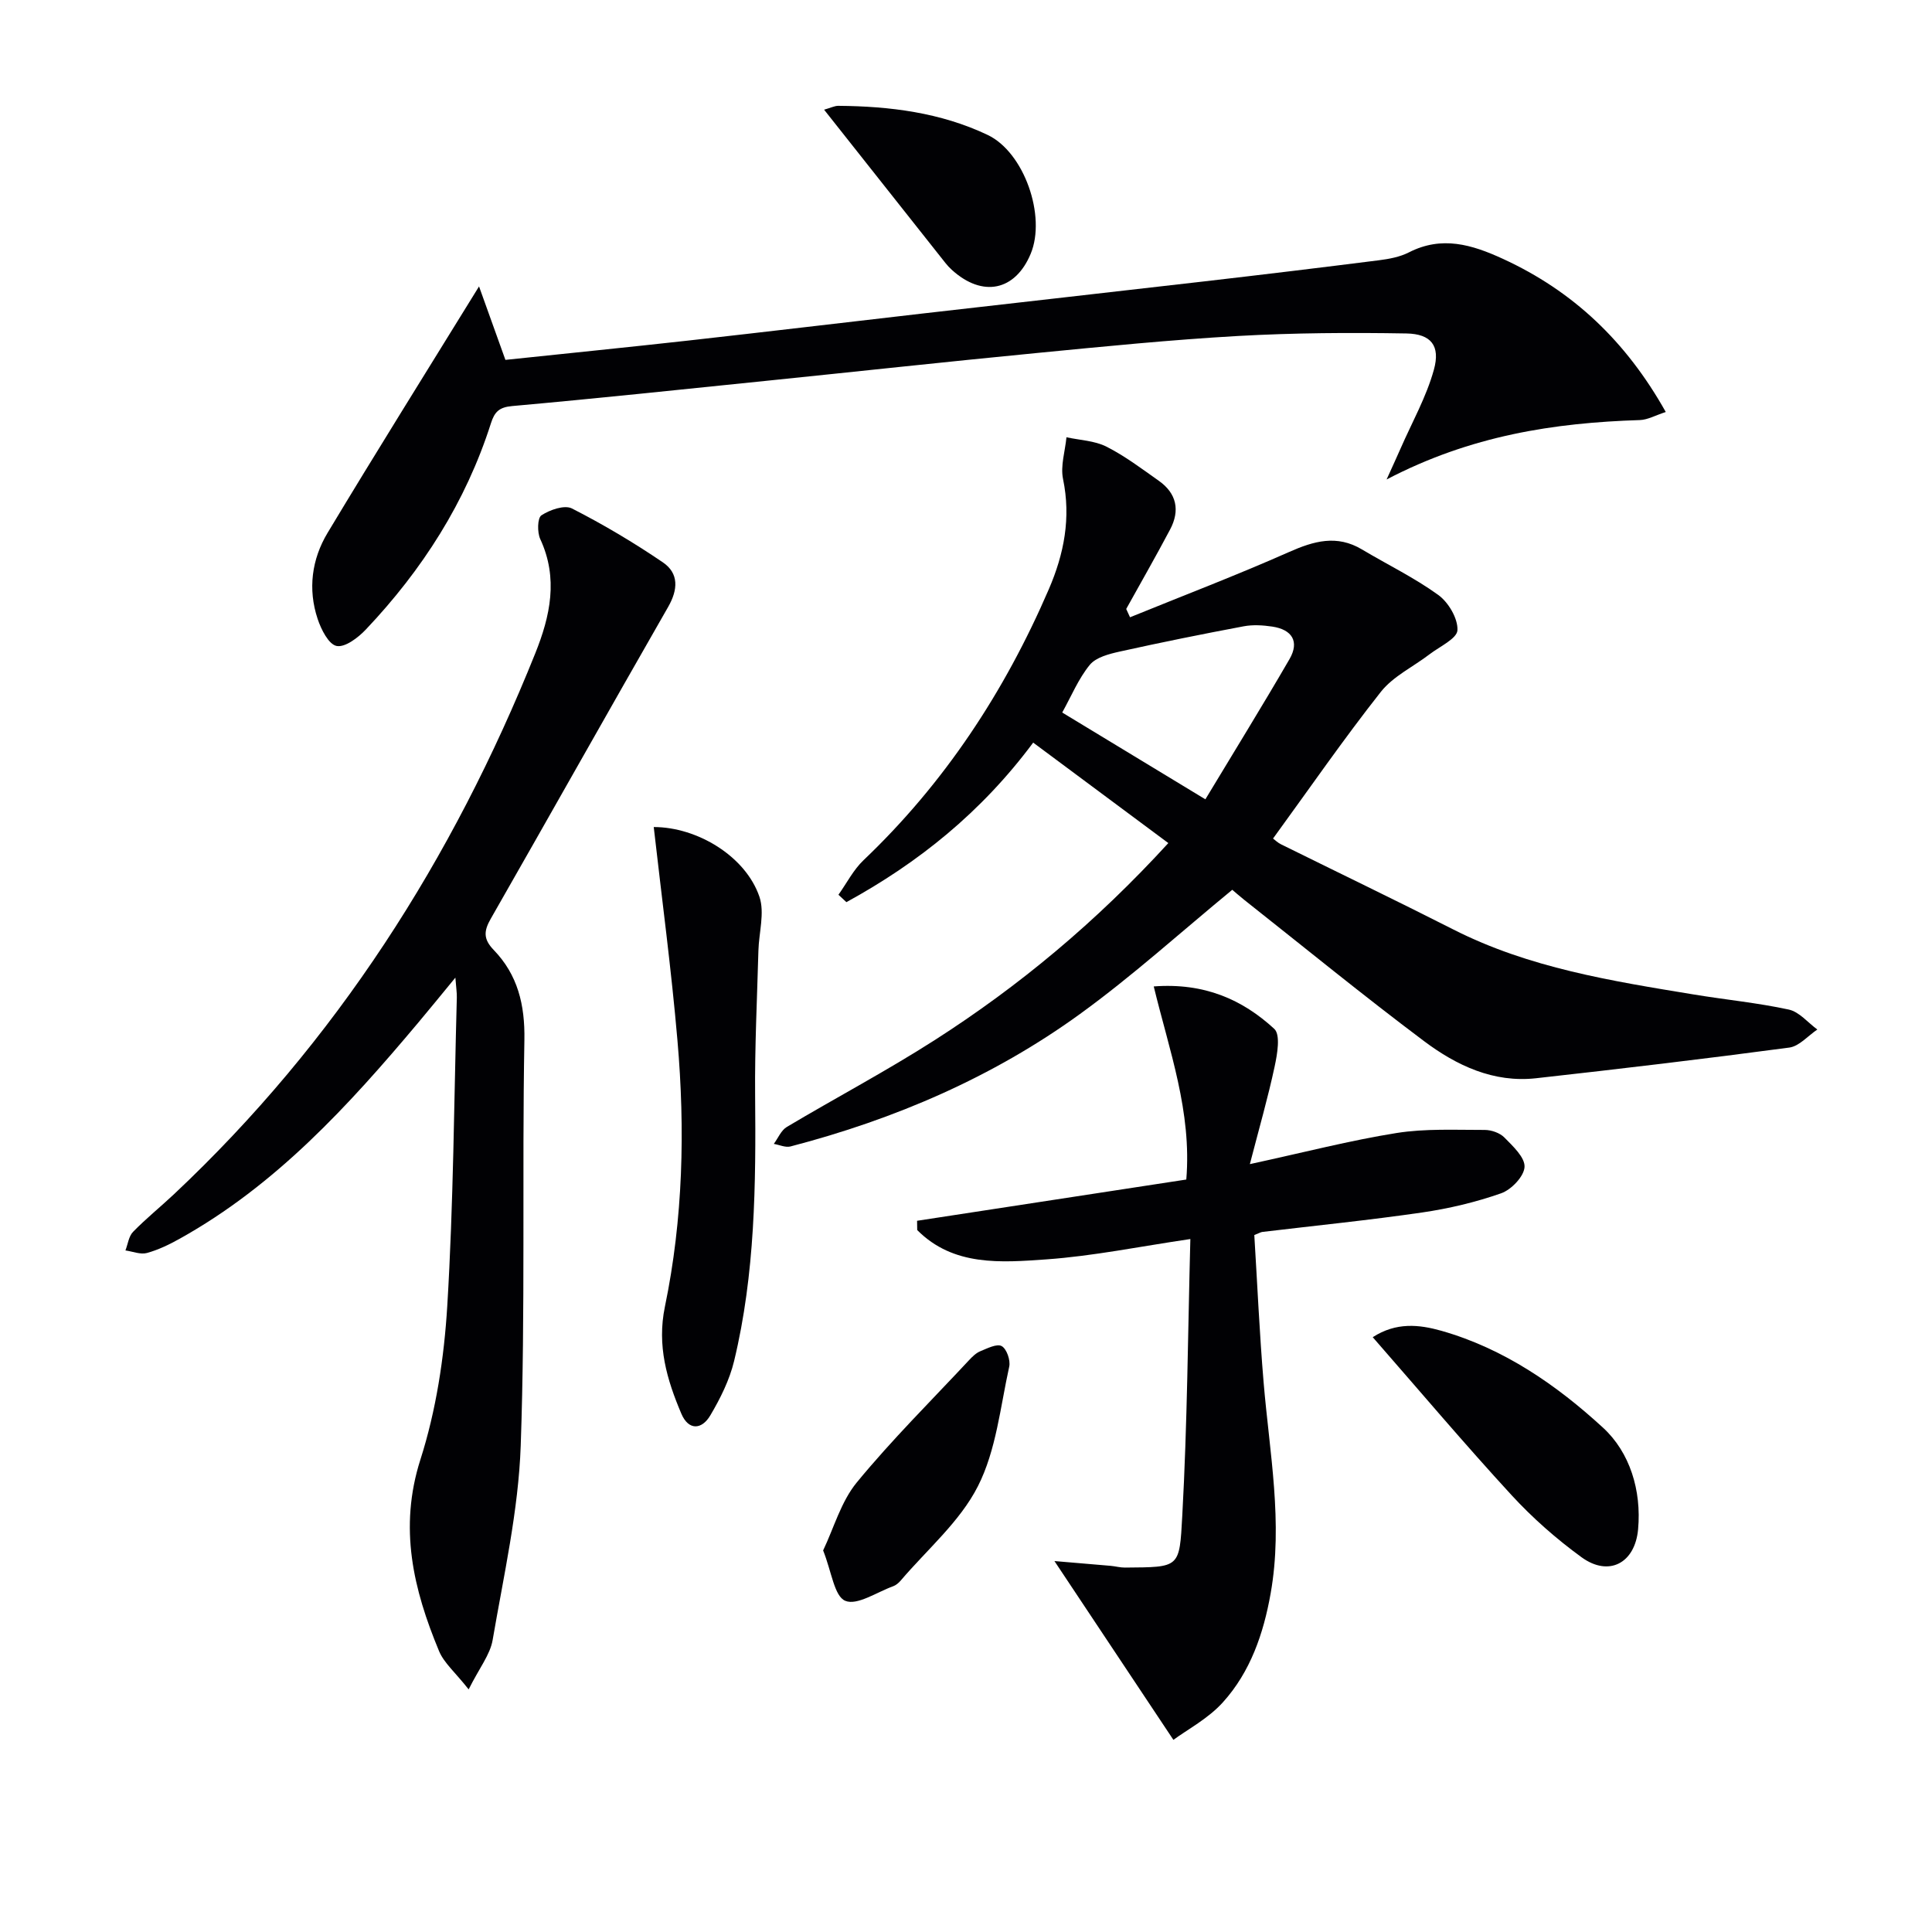 <svg enable-background="new 0 0 400 400" viewBox="0 0 400 400" xmlns="http://www.w3.org/2000/svg"><g fill="#010104"><path d="m233.96 127.8c10.98-4.47 22.07-8.7 32.9-13.5 5.16-2.29 9.91-3.65 15.11-.55 5.28 3.15 10.86 5.85 15.81 9.43 2.11 1.53 4.08 4.87 3.97 7.29-.08 1.75-3.67 3.38-5.76 4.98-3.39 2.6-7.55 4.56-10.1 7.79-7.71 9.77-14.8 20.04-22.32 30.37.4.3.97.86 1.64 1.19 11.91 5.89 23.89 11.65 35.73 17.66 15.67 7.95 32.72 10.64 49.75 13.44 6.55 1.08 13.19 1.72 19.66 3.12 2.17.47 3.95 2.7 5.91 4.13-1.93 1.29-3.74 3.46-5.81 3.74-17.45 2.33-34.94 4.4-52.44 6.35-8.8.98-16.46-2.65-23.17-7.68-12.64-9.48-24.88-19.49-37.28-29.29-1.02-.81-2-1.69-2.43-2.05-10.65 8.76-20.65 17.83-31.52 25.71-18.07 13.1-38.36 21.8-59.94 27.43-1.04.27-2.3-.33-3.46-.53.88-1.19 1.51-2.8 2.68-3.5 10.14-6.04 20.6-11.57 30.54-17.93 17.58-11.25 33.53-24.53 48.46-40.85-9.41-7-18.52-13.76-27.98-20.8-10.75 14.45-23.8 24.89-38.67 33.03-.55-.51-1.1-1.02-1.65-1.53 1.72-2.41 3.1-5.17 5.21-7.17 16.78-15.98 29.2-34.89 38.34-56.07 3.17-7.35 4.62-14.79 2.95-22.84-.56-2.71.43-5.75.71-8.64 2.78.61 5.83.7 8.29 1.95 3.83 1.94 7.31 4.58 10.84 7.07 3.69 2.61 4.41 6.14 2.33 10.07-2.93 5.54-6.05 10.98-9.09 16.46.27.59.53 1.16.79 1.72zm15.6 37.69c5.89-9.78 11.79-19.32 17.42-29.03 2.11-3.65.51-6.12-3.56-6.73-1.94-.29-4.02-.42-5.93-.06-8.58 1.61-17.14 3.34-25.66 5.23-2.2.49-4.91 1.18-6.2 2.75-2.35 2.87-3.81 6.46-5.71 9.87 9.48 5.76 18.99 11.52 29.64 17.97z"/><path d="m97.03 349.77c-2.81-3.56-5.11-5.48-6.13-7.93-5.31-12.77-8.38-25.5-3.86-39.65 3.25-10.17 4.91-21.09 5.56-31.78 1.29-21.25 1.4-42.57 1.98-63.86.03-.96-.13-1.92-.3-4.14-3.04 3.69-5.36 6.55-7.73 9.37-14.4 17.14-29.43 33.59-49.32 44.67-2.16 1.21-4.45 2.32-6.82 2.97-1.33.36-2.95-.32-4.44-.53.51-1.31.68-2.94 1.59-3.86 2.67-2.74 5.66-5.15 8.45-7.77 33.57-31.56 57.73-69.42 74.81-111.99 3.1-7.72 4.81-15.53 1.03-23.67-.64-1.39-.59-4.37.25-4.91 1.74-1.14 4.77-2.2 6.31-1.42 6.49 3.31 12.8 7.06 18.83 11.16 3.33 2.27 3.16 5.63 1.08 9.25-12.31 21.47-24.43 43.05-36.71 64.53-1.45 2.53-1.58 4.2.61 6.47 4.97 5.15 6.48 11.34 6.35 18.65-.5 27.99.22 56.01-.76 83.97-.47 13.48-3.53 26.9-5.82 40.28-.53 3.03-2.76 5.78-4.96 10.19z"/><path d="m99.18 59.3c1.91 5.32 3.6 10.04 5.46 15.21 12.51-1.32 25.19-2.59 37.86-4 16.17-1.81 32.34-3.74 48.51-5.6 19.46-2.23 38.93-4.41 58.39-6.66 12.03-1.39 24.05-2.84 36.06-4.36 2.12-.27 4.36-.68 6.24-1.64 6.82-3.48 13.02-1.62 19.44 1.33 14.57 6.69 25.52 17.07 33.74 31.72-2.12.68-3.72 1.61-5.36 1.67-17.74.56-35.01 3.19-52.44 12.3 1.37-3.04 2.15-4.7 2.88-6.38 2.37-5.43 5.35-10.69 6.91-16.34 1.38-4.97-.58-7.42-5.68-7.51-11.62-.2-23.27-.13-34.86.52-13.92.79-27.82 2.18-41.71 3.53-18.68 1.81-37.35 3.85-56.02 5.76-17.52 1.79-35.03 3.65-52.56 5.22-2.71.24-3.65 1.22-4.4 3.57-5.2 16.3-14.21 30.36-25.91 42.71-1.59 1.68-4.3 3.74-6.04 3.39-1.65-.33-3.21-3.43-3.93-5.61-2.05-6.15-1.21-12.35 2.04-17.77 10.08-16.78 20.48-33.38 31.38-51.06z"/><path d="m242.94 360.22c-8.95-13.45-16.88-25.37-24.63-37.02 3.26.28 7.45.62 11.65.99.99.09 1.97.37 2.96.36 11.41-.1 11.26.17 11.86-10.79 1.04-18.92 1.16-37.89 1.67-57.23-10.54 1.55-20.12 3.52-29.79 4.21-9.39.66-19.27 1.48-26.76-6.07-.01-.64-.02-1.28-.03-1.92 18.5-2.84 37.01-5.67 55.74-8.54 1.16-14.07-3.51-26.64-6.74-39.98 10.47-.79 18.35 2.71 24.95 8.78 1.33 1.22.63 5.24.08 7.8-1.36 6.37-3.17 12.64-5.13 20.21 11.34-2.46 20.78-4.91 30.36-6.44 5.97-.95 12.16-.63 18.25-.64 1.39 0 3.15.61 4.09 1.57 1.76 1.79 4.28 4.12 4.17 6.1-.11 1.96-2.74 4.71-4.85 5.45-5.27 1.85-10.81 3.16-16.34 3.97-11 1.6-22.06 2.71-33.1 4.03-.31.04-.6.22-1.66.64.62 10.01 1.07 20.29 1.93 30.53 1.22 14.55 4.06 29.03 1.45 43.69-1.47 8.29-4.19 16.23-9.88 22.52-3.04 3.38-7.34 5.63-10.25 7.78z"/><path d="m135.35 171.23c9.03 0 19.03 6.07 21.88 14.43 1.13 3.32-.11 7.43-.21 11.18-.27 9.97-.77 19.95-.68 29.91.17 18.49.01 36.94-4.35 55.03-.95 3.94-2.86 7.77-4.94 11.28-1.74 2.94-4.48 3.18-5.99-.38-2.99-7.05-5.07-14.06-3.4-22.14 3.77-18.18 4.2-36.67 2.6-55.12-1.26-14.66-3.22-29.26-4.91-44.19z"/><path d="m284.21 276.85c4.86-3.14 9.6-2.63 14.23-1.32 12.92 3.68 23.83 11.22 33.45 20.06 5.55 5.1 7.99 12.98 7.26 21.04-.64 7.02-6.06 9.89-11.71 5.78-5.21-3.79-10.14-8.13-14.5-12.87-9.66-10.5-18.88-21.42-28.73-32.69z"/><path d="m170.42 321c2.22-4.64 3.7-10.1 6.97-14.08 7.27-8.84 15.43-16.94 23.25-25.32.67-.72 1.44-1.48 2.32-1.84 1.44-.59 3.42-1.61 4.42-1.07 1.03.56 1.86 2.93 1.57 4.25-1.85 8.37-2.7 17.33-6.49 24.78-3.72 7.33-10.52 13.1-15.99 19.53-.42.49-.99.97-1.59 1.18-3.35 1.21-7.44 4.03-9.88 3-2.28-.95-2.82-6.03-4.58-10.43z"/><path d="m170.62 22.71c1.42-.4 2.17-.8 2.92-.8 10.68.08 21.19 1.39 30.93 6.02 7.59 3.6 12.17 16.84 8.92 24.62-3.2 7.68-9.96 9.08-16.29 3.35-.49-.44-.95-.93-1.36-1.45-8.21-10.35-16.42-20.73-25.12-31.74z"/></g></svg>